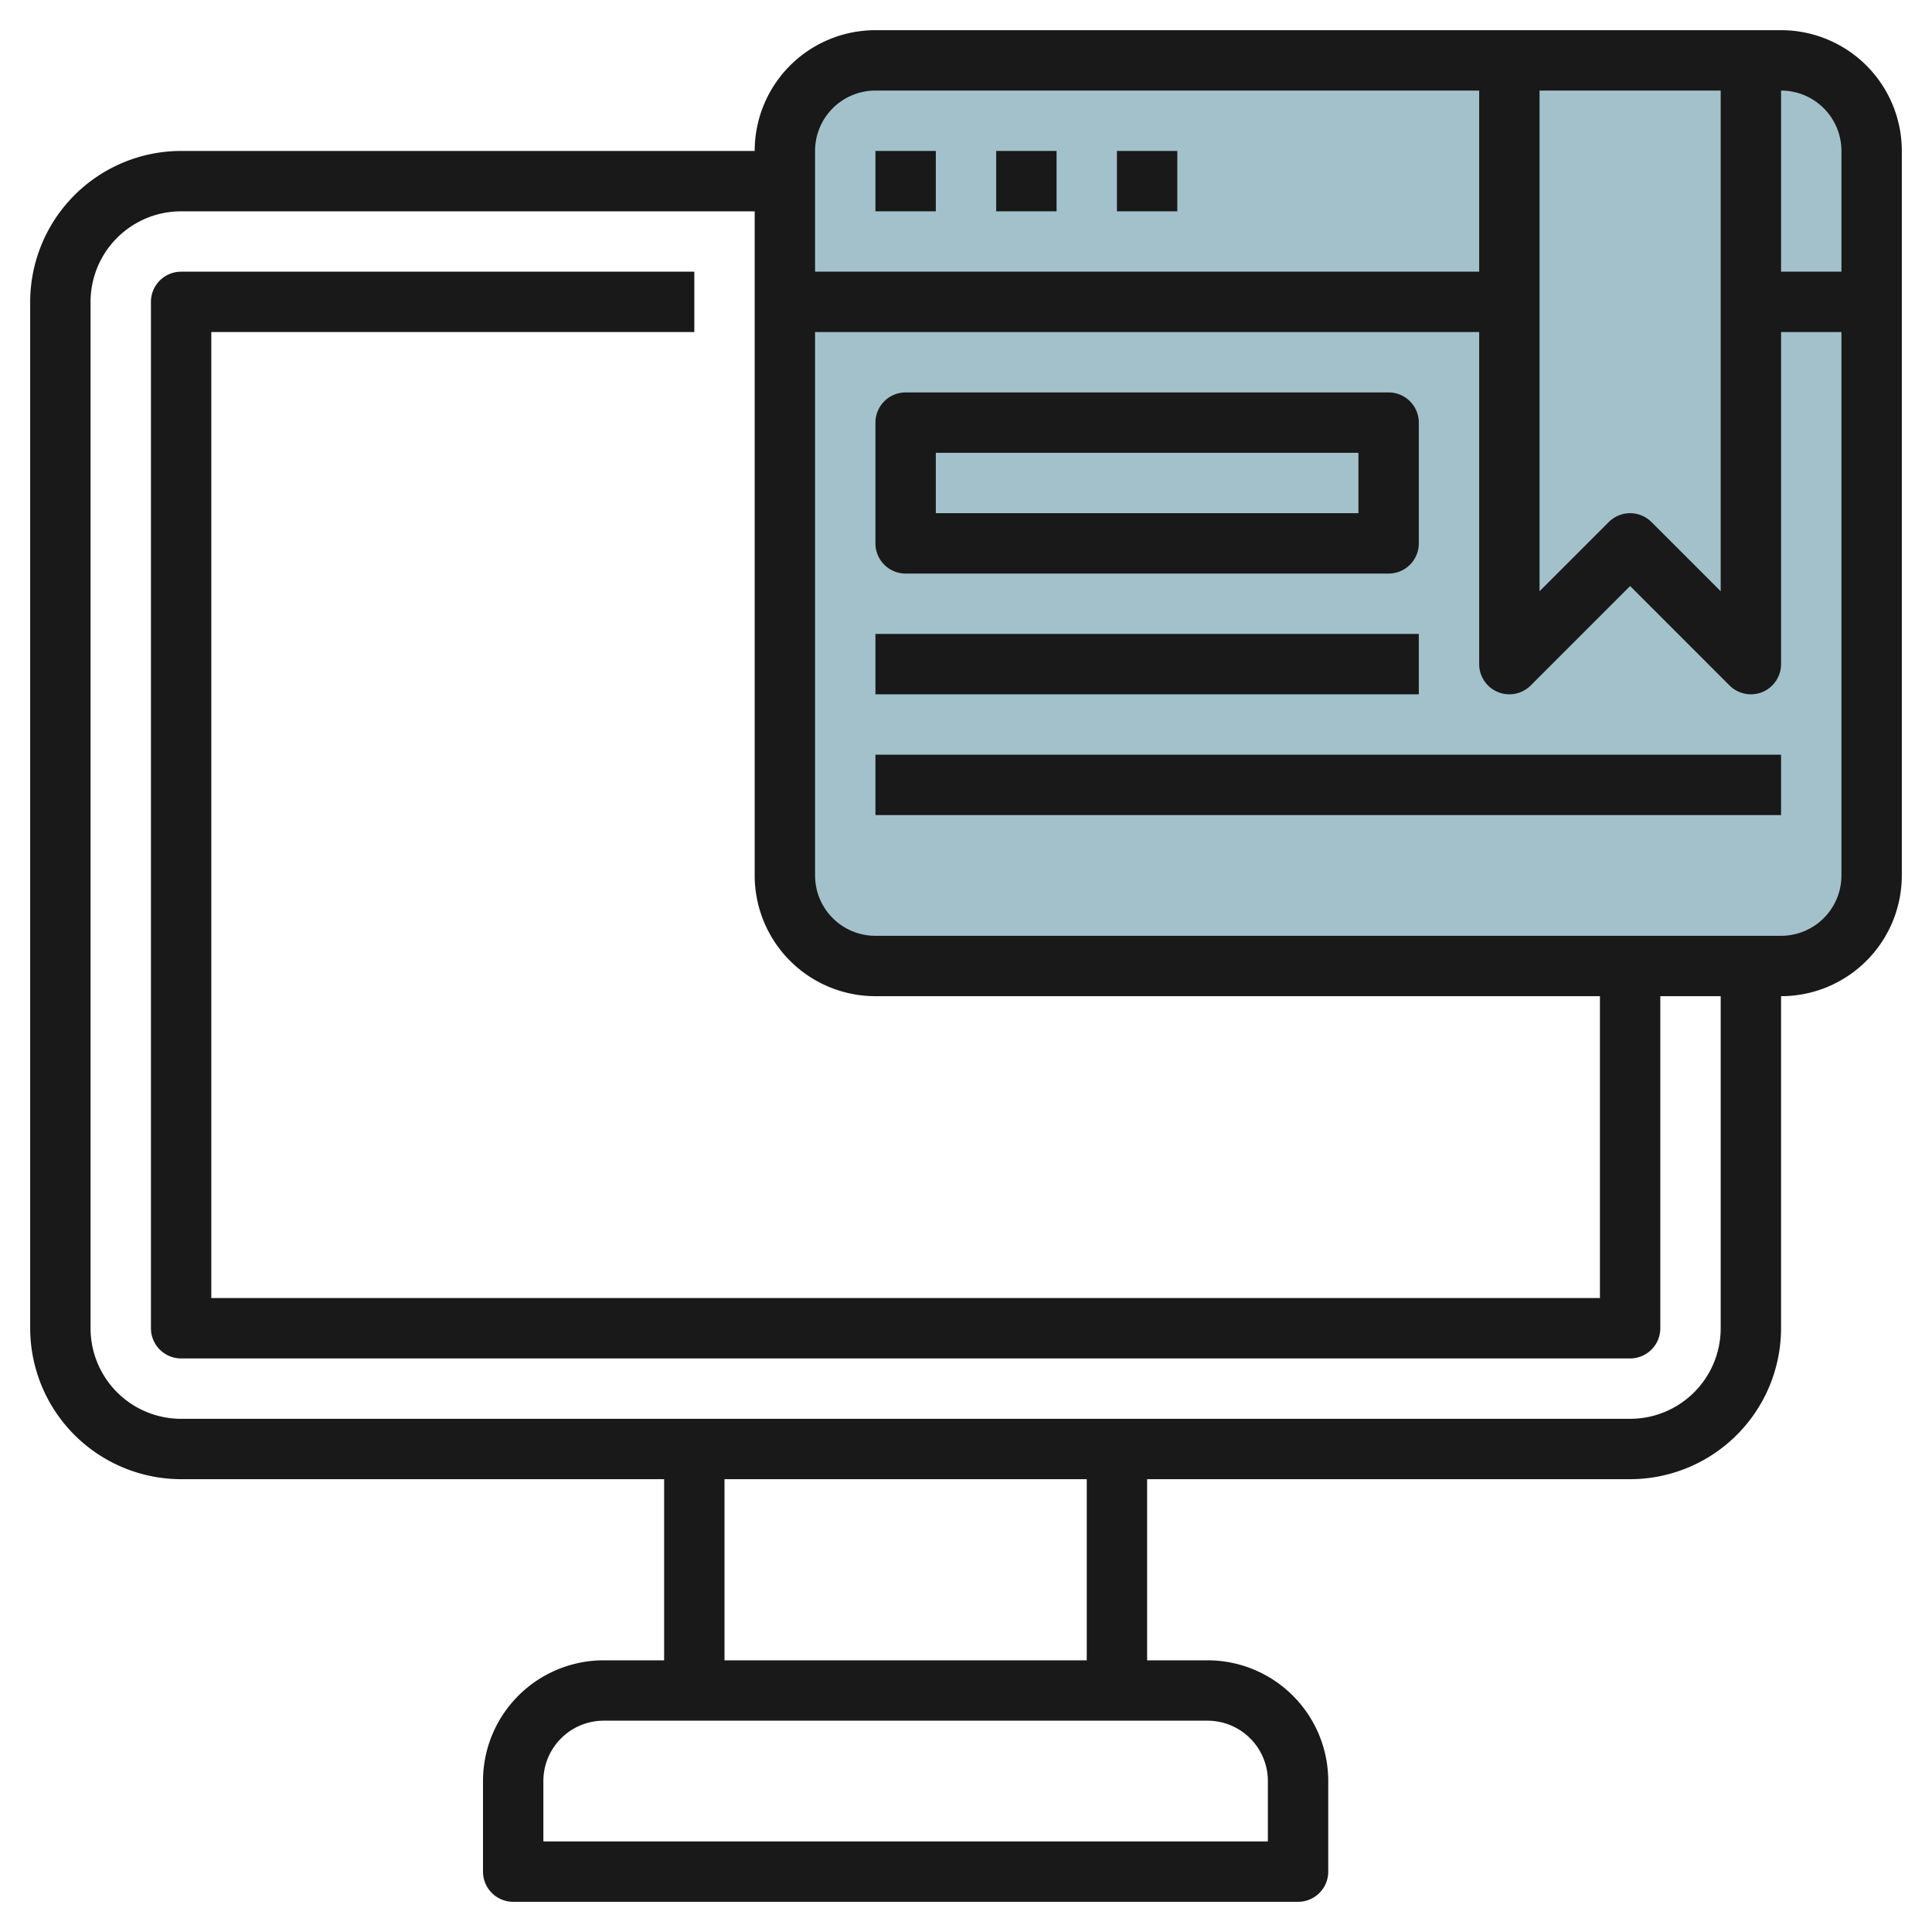 <svg id="Layer_3" height="512" viewBox="0 0 64 64" width="512" xmlns="http://www.w3.org/2000/svg" data-name="Layer 3"><rect fill="#a3c1ca" height="30" rx="3" width="36" x="26" y="2"/><g fill="#191919"><path d="m59 1h-30a4 4 0 0 0 -4 4h-19a5.006 5.006 0 0 0 -5 5v34a5.006 5.006 0 0 0 5 5h16v6h-2a4 4 0 0 0 -4 4v3a1 1 0 0 0 1 1h26a1 1 0 0 0 1-1v-3a4 4 0 0 0 -4-4h-2v-6h16a5.006 5.006 0 0 0 5-5v-11a4 4 0 0 0 4-4v-24a4 4 0 0 0 -4-4zm2 4v4h-2v-6a2 2 0 0 1 2 2zm-10-2h6v16.586l-2.293-2.293a1 1 0 0 0 -1.414 0l-2.293 2.293zm-22 0h20v6h-22v-4a2 2 0 0 1 2-2zm13 56v2h-24v-2a2 2 0 0 1 2-2h20a2 2 0 0 1 2 2zm-6-4h-12v-6h12zm21-11a3 3 0 0 1 -3 3h-48a3 3 0 0 1 -3-3v-34a3 3 0 0 1 3-3h19v22a4 4 0 0 0 4 4h24v10h-46v-32h16v-2h-17a1 1 0 0 0 -1 1v34a1 1 0 0 0 1 1h48a1 1 0 0 0 1-1v-11h2zm2-13h-30a2 2 0 0 1 -2-2v-18h22v11a1 1 0 0 0 1.707.707l3.293-3.293 3.293 3.293a1 1 0 0 0 .707.293.987.987 0 0 0 .383-.076 1 1 0 0 0 .617-.924v-11h2v18a2 2 0 0 1 -2 2z"/><path d="m29 5h2v2h-2z"/><path d="m33 5h2v2h-2z"/><path d="m37 5h2v2h-2z"/><path d="m30 19h16a1 1 0 0 0 1-1v-4a1 1 0 0 0 -1-1h-16a1 1 0 0 0 -1 1v4a1 1 0 0 0 1 1zm1-4h14v2h-14z"/><path d="m29 21h18v2h-18z"/><path d="m29 25h30v2h-30z"/></g></svg>